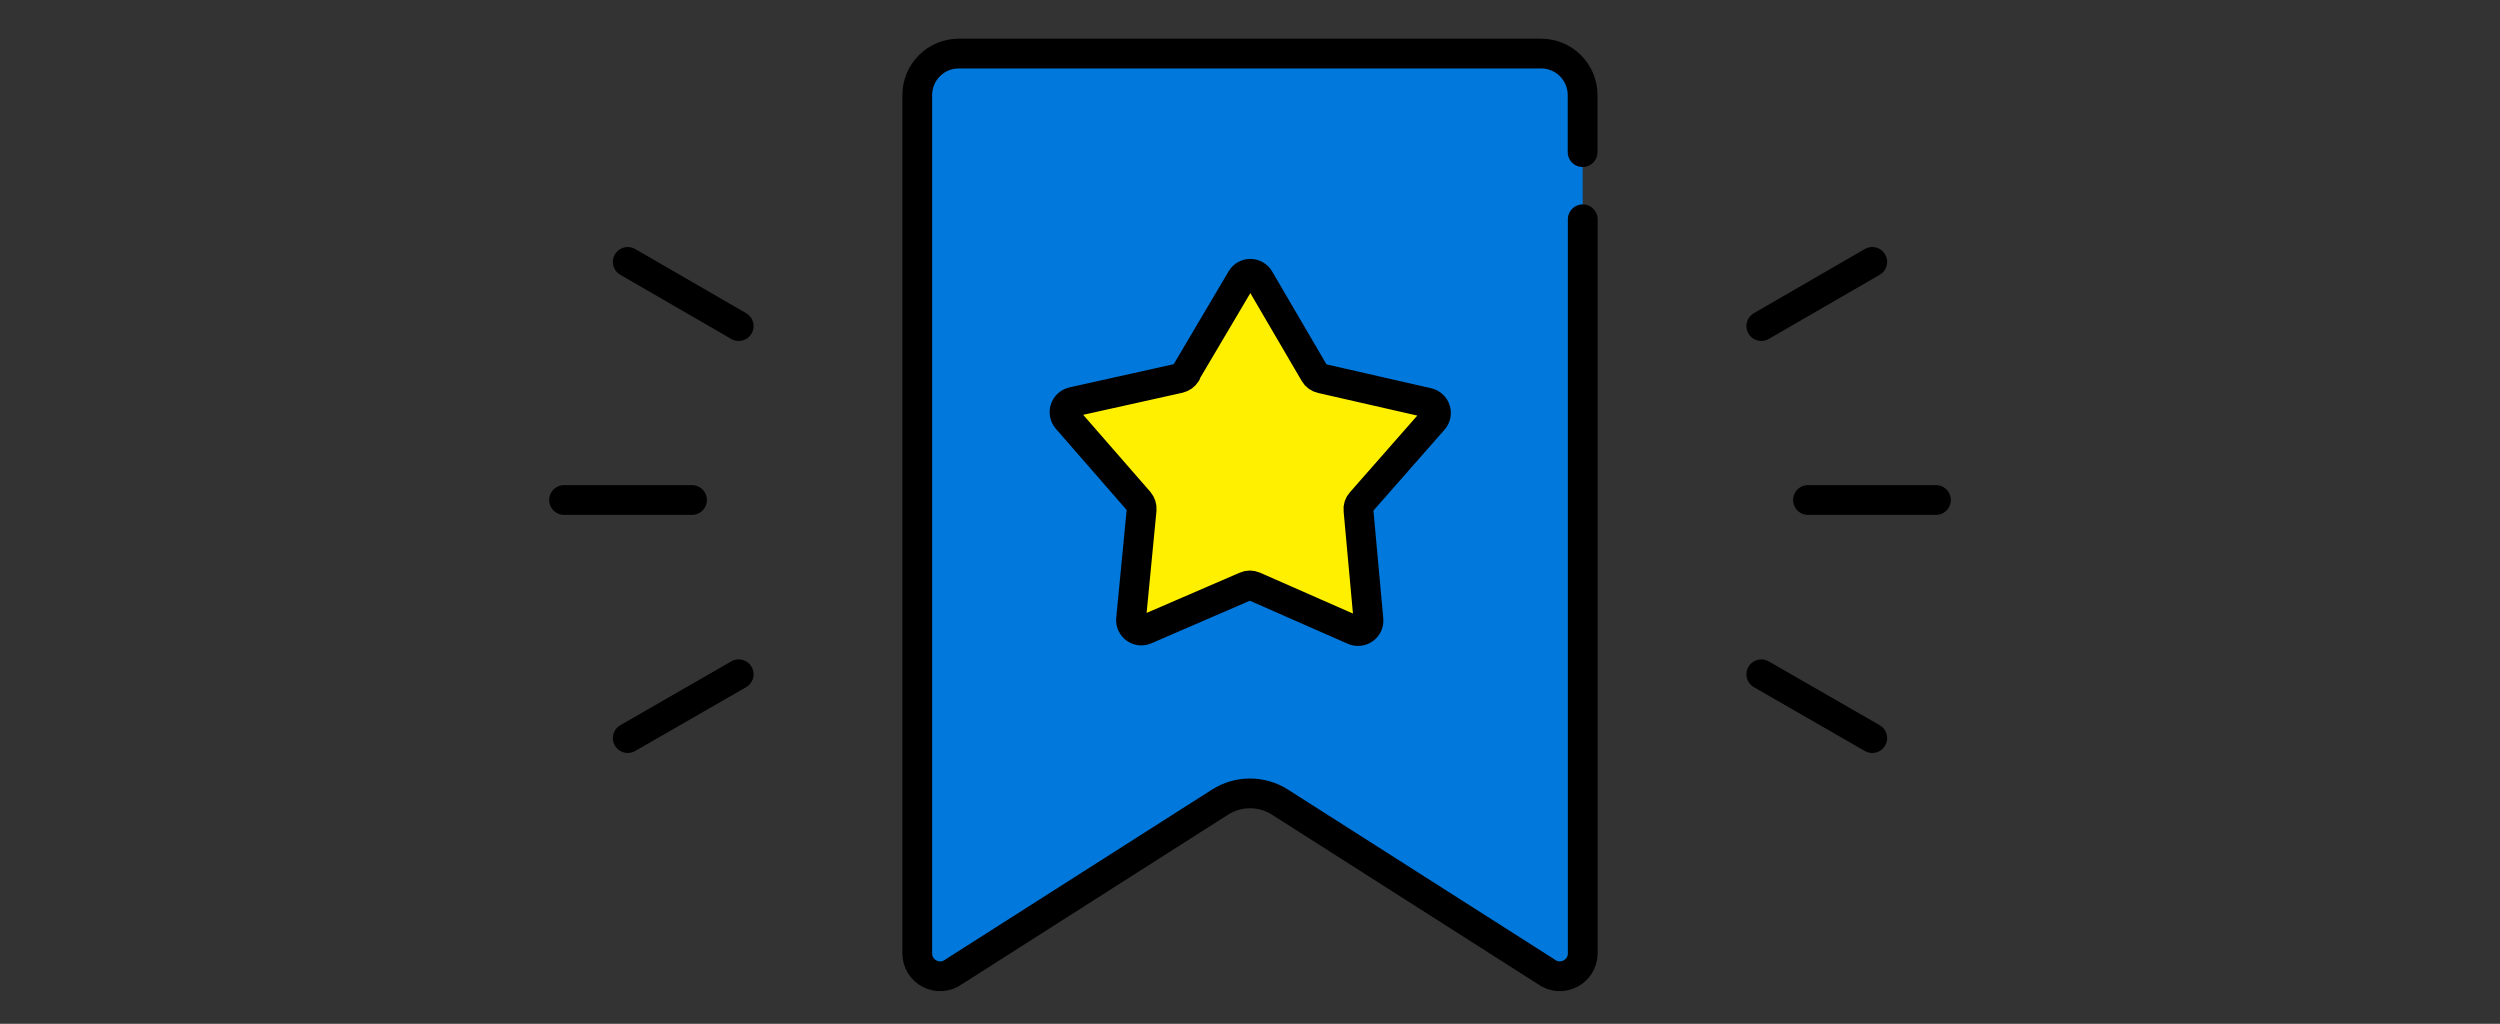 <?xml version="1.0" encoding="UTF-8"?><svg id="_情報" xmlns="http://www.w3.org/2000/svg" width="210" height="86" viewBox="0 0 210 86"><rect x="0" y="0" width="210" height="86" fill="#333333" stroke="none"/><defs><style>.cls-1{fill:none;}.cls-2{fill:#0078dc;}.cls-2,.cls-3,.cls-4{stroke:#000;stroke-linecap:round;stroke-linejoin:round;stroke-width:2.5px;}.cls-3{fill:#fff000;}.cls-4{fill:#fff;}</style></defs><path class="cls-2" d="M132.95,18.42v61.66c0,1.58-1.81,2.49-3.08,1.54l-22.35-14.24c-1.54-.98-3.5-.98-5.04,0l-22.35,14.24c-1.27.95-3.08.05-3.08-1.54V7.99c0-1.93,1.56-3.49,3.49-3.49h48.91c1.93,0,3.49,1.56,3.49,3.49v4.79"/><path class="cls-3" d="M99.59,31.36l4.69-7.93c.34-.58,1.16-.57,1.5,0l4.65,7.95c.12.21.33.36.57.41l8.94,2.04c.65.15.9.93.47,1.43l-6.09,6.93c-.16.18-.24.42-.21.66l.84,9.2c.07.66-.61,1.15-1.22.89l-8.39-3.69c-.23-.1-.48-.1-.7,0l-8.42,3.64c-.61.27-1.28-.22-1.21-.89l.89-9.2c.02-.24-.06-.48-.21-.66l-6.06-6.95c-.43-.5-.17-1.28.48-1.43l8.95-1.99c.24-.06.44-.2.57-.41Z"/><line class="cls-4" x1="52.73" y1="22" x2="62.05" y2="27.39"/><line class="cls-4" x1="47.38" y1="42" x2="58.13" y2="42"/><line class="cls-4" x1="52.73" y1="62" x2="62.05" y2="56.64"/><line class="cls-4" x1="157.27" y1="22" x2="147.95" y2="27.39"/><line class="cls-4" x1="162.62" y1="42" x2="151.87" y2="42"/><line class="cls-4" x1="157.27" y1="62" x2="147.95" y2="56.64"/><rect id="_x3C_スライス_x3E_" class="cls-1" width="210" height="86"/></svg>